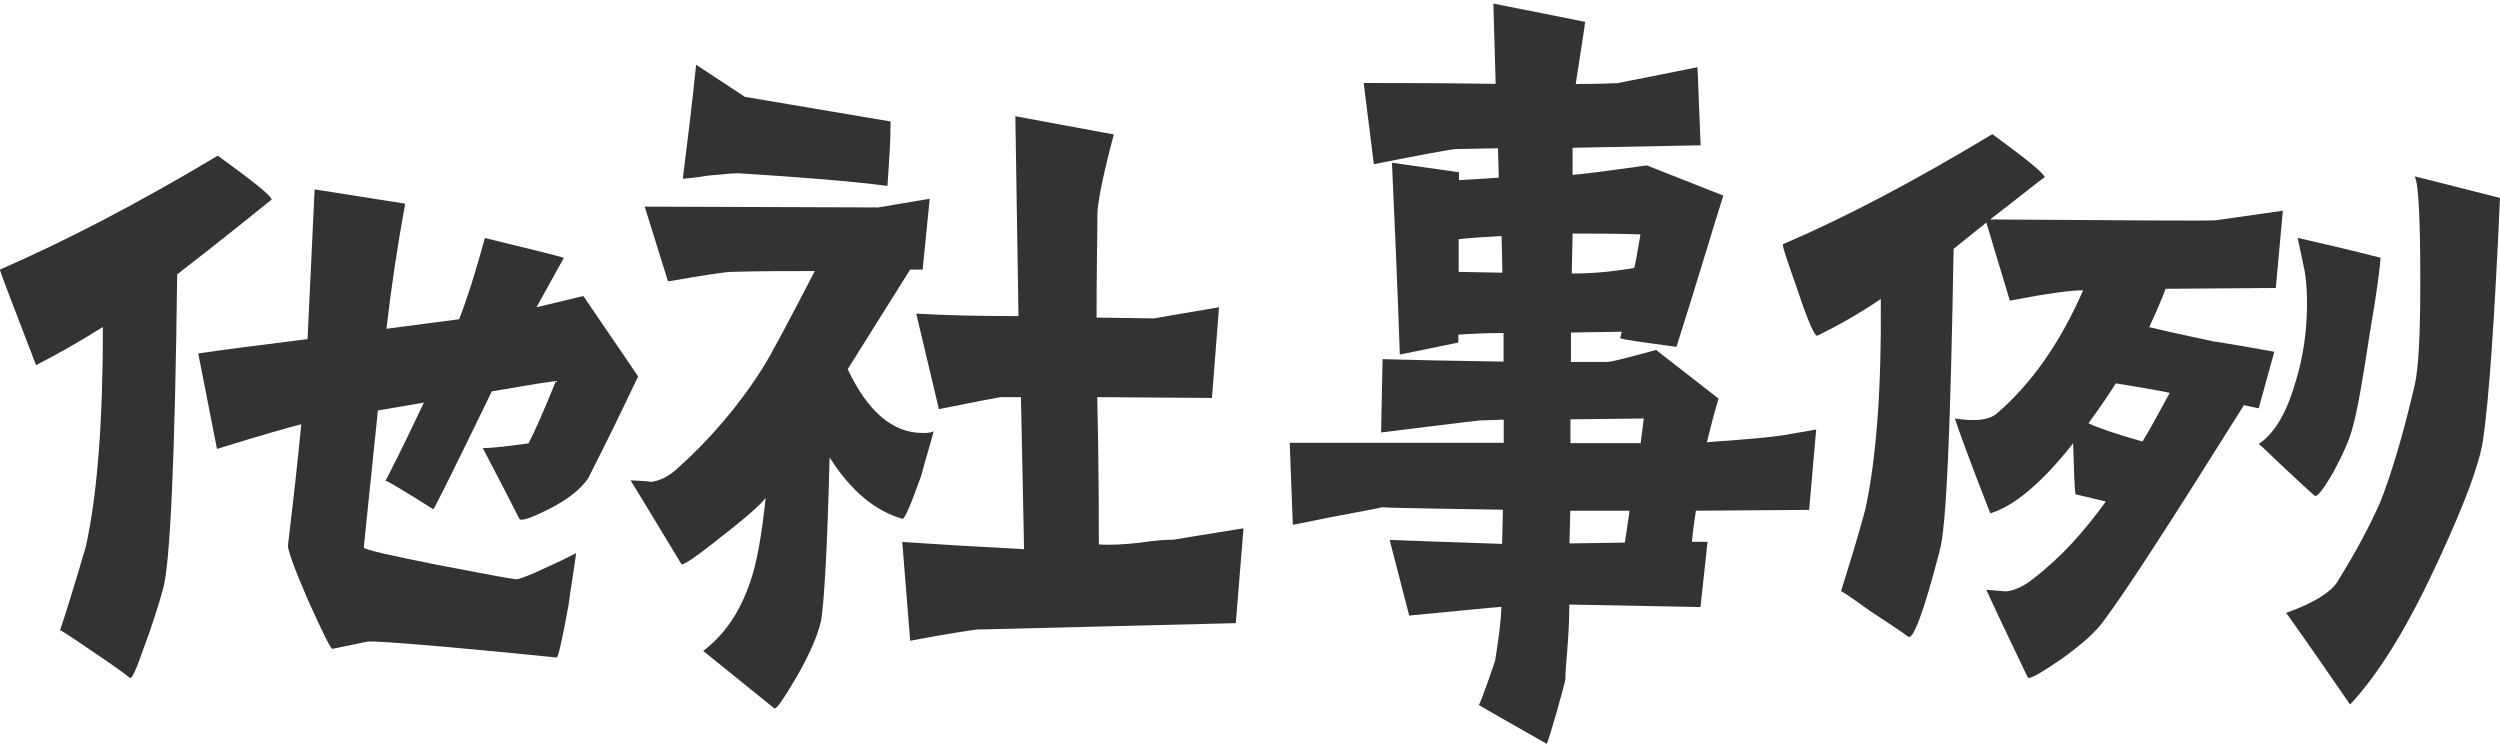 <?xml version="1.0" encoding="UTF-8"?>
<svg id="a" data-name="レイヤー_1" xmlns="http://www.w3.org/2000/svg" viewBox="0 0 152.09 45.49">
  <defs>
    <style>
      .b {
        fill: none;
      }

      .c {
        fill: #333;
      }
    </style>
  </defs>
  <g>
    <path class="c" d="M2.19,22.21C.71,18.34-.05,16.4,0,16.4c3.89-1.7,8.31-3.97,13.25-6.93,2.14,1.55,3.23,2.42,3.28,2.67-1.28,1.02-3.18,2.57-5.75,4.55-.14,11.29-.43,17.63-.86,19.14-.33,1.16-.71,2.37-1.19,3.63-.43,1.26-.71,1.84-.81,1.79-.43-.34-1.24-.92-2.47-1.74-1.19-.82-1.8-1.21-1.8-1.16.38-1.11.9-2.81,1.57-5.09.71-3.2,1.04-7.65,1.04-13.37-1.38.87-2.75,1.65-4.08,2.33ZM32.16,26.96c.33-.63.9-1.89,1.66-3.78-1.14.14-2.42.39-3.9.63-2.33,4.8-3.51,7.17-3.56,7.17-1.76-1.11-2.75-1.7-2.9-1.74.9-1.74,1.66-3.34,2.33-4.75l-2.8.48-.86,8.33c.05.15,1.57.48,4.51,1.07,2.75.53,4.32.82,4.75.87.19,0,.86-.24,1.95-.77.57-.24,1.14-.53,1.71-.82-.14,1.07-.33,2.13-.47,3.2-.38,2.08-.62,3.15-.71,3.15-7.22-.73-11.07-1.02-11.5-.97-.71.15-1.42.29-2.14.44-.09.05-.57-.92-1.47-2.91-.86-1.99-1.28-3.15-1.24-3.39.24-1.99.52-4.41.81-7.36-.62.15-2.33.63-5.13,1.5l-1.14-5.81c1.66-.24,3.9-.53,6.65-.87.05-1.07.19-4.12.43-9.11,1.85.29,3.66.58,5.51.87-.47,2.57-.85,5.09-1.14,7.61l4.42-.58c.48-1.21,1-2.86,1.57-4.94,2.99.73,4.56,1.11,4.8,1.21l-1.66,3,2.85-.68c2.04,3,3.18,4.65,3.33,4.89-.71,1.5-1.71,3.58-3.04,6.2-.43.63-1.19,1.26-2.33,1.84-1.14.58-1.76.78-1.85.63-.71-1.41-1.47-2.86-2.23-4.31.52,0,1.47-.1,2.8-.29Z"/>
    <path class="c" d="M54.89,31.56c-1.66-.48-3.13-1.7-4.42-3.73-.14,5.52-.33,8.82-.52,9.93-.19.87-.67,1.99-1.47,3.39-.81,1.36-1.24,2.03-1.38,1.94l-4.32-3.49c1.33-1.02,2.23-2.37,2.85-4.17.43-1.21.71-2.91.95-5.14-.24.34-1.14,1.16-2.71,2.37-1.57,1.26-2.37,1.79-2.42,1.65-1.04-1.7-2.04-3.39-3.09-5.09.76.05,1.19.05,1.19.1.57-.05,1.14-.34,1.66-.82,1.95-1.74,3.71-3.78,5.18-6.1.52-.82,1.57-2.81,3.18-5.91-1.66,0-3.37,0-5.08.05-.33,0-1.62.19-3.85.58l-1.42-4.55,14.2.05s1.09-.19,3.14-.53l-.43,4.31h-.76l-3.8,6.06c1.24,2.62,2.76,3.88,4.56,3.88.24,0,.43,0,.67-.1-.24.92-.52,1.79-.76,2.71-.62,1.74-1,2.62-1.14,2.62ZM45.3,5.89l8.88,1.5c0,1.31-.1,2.57-.19,3.92-2.23-.29-5.27-.53-9.07-.77-.29,0-.86.05-1.81.14-.95.15-1.47.19-1.57.19.29-2.28.57-4.6.81-6.93l2.95,1.94ZM71.47,32.82s1.42-.24,4.18-.68l-.47,5.77-15.77.39c-.38.05-1.71.24-4.04.68l-.48-6.01c2.04.14,4.51.29,7.41.44l-.19-9.25h-1.24c-.33.05-1.57.29-3.75.73l-1.38-5.81c1.71.1,3.8.15,6.22.15l-.19-12.16,5.99,1.11c-.67,2.52-1,4.17-1,4.94,0,1.4-.05,3.49-.05,6.2l3.51.05s1.33-.24,3.94-.68l-.43,5.52-6.98-.05c.05,2.18.1,5.18.1,8.96.71.05,1.52,0,2.47-.1.95-.15,1.66-.19,2.14-.19Z"/>
    <path class="c" d="M90.87.22l5.56,1.11c0,.1-.19,1.36-.57,3.78.43,0,1.28,0,2.52-.05.05,0,1.71-.34,4.89-.97l.19,4.75-7.79.15v1.65c.62-.05,2.14-.24,4.51-.58l4.66,1.84c-.62,1.94-1.57,5.18-2.85,9.2-2.14-.29-3.28-.44-3.42-.53,0-.05.05-.19.09-.39l-3.09.05v1.79h2.23c.33,0,2.95-.73,2.95-.73l3.8,2.96c-.19.63-.43,1.5-.71,2.66.24-.05,3.09-.19,4.7-.44l1.95-.34-.43,4.89-6.89.05c-.09.63-.19,1.26-.24,1.89h.95l-.43,3.97-7.98-.15c0,2.13-.24,3.63-.24,4.55,0,.15-1.04,3.88-1.14,3.92-2.8-1.6-4.18-2.37-4.13-2.37.09,0,1-2.67,1-2.71.05-.34.33-1.94.38-3.25-.71.05-2.61.24-5.61.53l-1.19-4.6,6.84.24.05-2.08c-2.85-.05-6.75-.1-7.36-.15-.29.1-2.42.44-5.42,1.07l-.19-4.99h13.02v-1.41l-1.47.05c-.52.05-5.99.73-5.99.73l.09-4.46c1.66.05,4.13.1,7.36.15v-1.74c-1.09,0-2.04.05-2.75.1v.48l-3.56.73s-.14-4.31-.48-11.67l4.08.58v.48l2.42-.15-.05-1.79-2.61.05c-.43.05-2.04.34-4.94.92l-.62-4.94c1.47,0,4.13,0,8.03.05l-.14-4.89ZM91.35,14.36c-.9.05-1.76.1-2.61.19v1.99l2.66.05-.05-2.23ZM95.48,33.06l3.37-.05.29-1.94h-3.61l-.05,1.99ZM95.53,26.96h4.28l.19-1.5-4.46.05v1.45ZM95.62,16.64c1.19,0,2.42-.1,3.8-.34.09-.34.24-1.21.38-2.04-1.38-.05-2.75-.05-4.13-.05l-.05,2.42Z"/>
    <path class="c" d="M116.08,38.73c-.38-.29-1.19-.82-2.37-1.6-1.14-.82-1.71-1.21-1.71-1.16.33-1.07.86-2.71,1.47-4.94.67-3.05,1-7.32.95-12.84-1.28.87-2.57,1.6-3.85,2.23-.14.1-.57-.82-1.19-2.71-.67-1.89-1-2.86-.9-2.86,3.75-1.6,7.98-3.83,12.73-6.69,2.04,1.5,3.13,2.37,3.18,2.62-.43.29-1.47,1.16-3.32,2.57,8.36.05,12.92.1,13.73.05,0,0,1.38-.19,4.08-.58l-.43,4.7-6.7.05c-.24.63-.57,1.41-1,2.33.76.19,2.09.48,3.9.87.05,0,1.28.19,3.71.63l-.95,3.44-.9-.19c-4.28,6.83-7.08,11.19-8.5,13.08-.47.68-1.33,1.45-2.61,2.37-1.28.87-1.95,1.26-2.04,1.11-.85-1.79-1.71-3.54-2.52-5.33.71.05,1.14.1,1.19.1.52-.05,1.14-.34,1.66-.77,1.71-1.31,3.13-2.91,4.42-4.7-.62-.15-1.23-.29-1.85-.44-.05-.34-.09-1.36-.14-3.1-1.9,2.42-3.61,3.83-5.04,4.26-1.52-3.88-2.19-5.81-2.14-5.77,1.23.19,2.04.1,2.52-.29,2.09-1.79,3.85-4.26,5.27-7.51-.71,0-2.19.19-4.46.63l-1.43-4.75c-.67.53-1.33,1.07-1.99,1.6-.19,10.85-.43,17-.86,18.41-.95,3.68-1.62,5.43-1.9,5.18ZM127.06,25.75c.48.24,1.57.63,3.28,1.11.57-.92,1.09-1.94,1.66-2.96-.71-.15-1.8-.34-3.28-.58-.52.82-1.09,1.65-1.66,2.42ZM139.64,23.28c.48-1.55.71-3.15.71-4.84,0-.73-.05-1.41-.14-1.94l-.43-2.03c1.71.39,3.37.78,5.04,1.21,0,.34-.19,1.94-.67,4.7-.43,2.86-.76,4.7-1,5.52-.19.82-.62,1.74-1.19,2.81-.62,1.07-1,1.55-1.14,1.45-.24-.19-.85-.77-1.9-1.74-1-.97-1.52-1.45-1.52-1.4.95-.63,1.71-1.89,2.23-3.73ZM146.91,10.73l5.18,1.31c-.33,7.36-.67,12.31-1.04,14.78-.24,1.5-1.14,3.88-2.66,7.17-1.8,3.92-3.56,6.88-5.42,8.87-2.57-3.73-3.9-5.62-3.9-5.57,1.62-.58,2.66-1.21,3.09-1.84,1.24-1.99,2.09-3.63,2.66-4.94.67-1.7,1.38-4.07,2.09-7.12.24-1.11.33-3.2.33-6.25,0-3.78-.1-5.91-.33-6.39Z"/>
  </g>
  <rect class="b" width="152.09" height="45.49"/>
</svg>